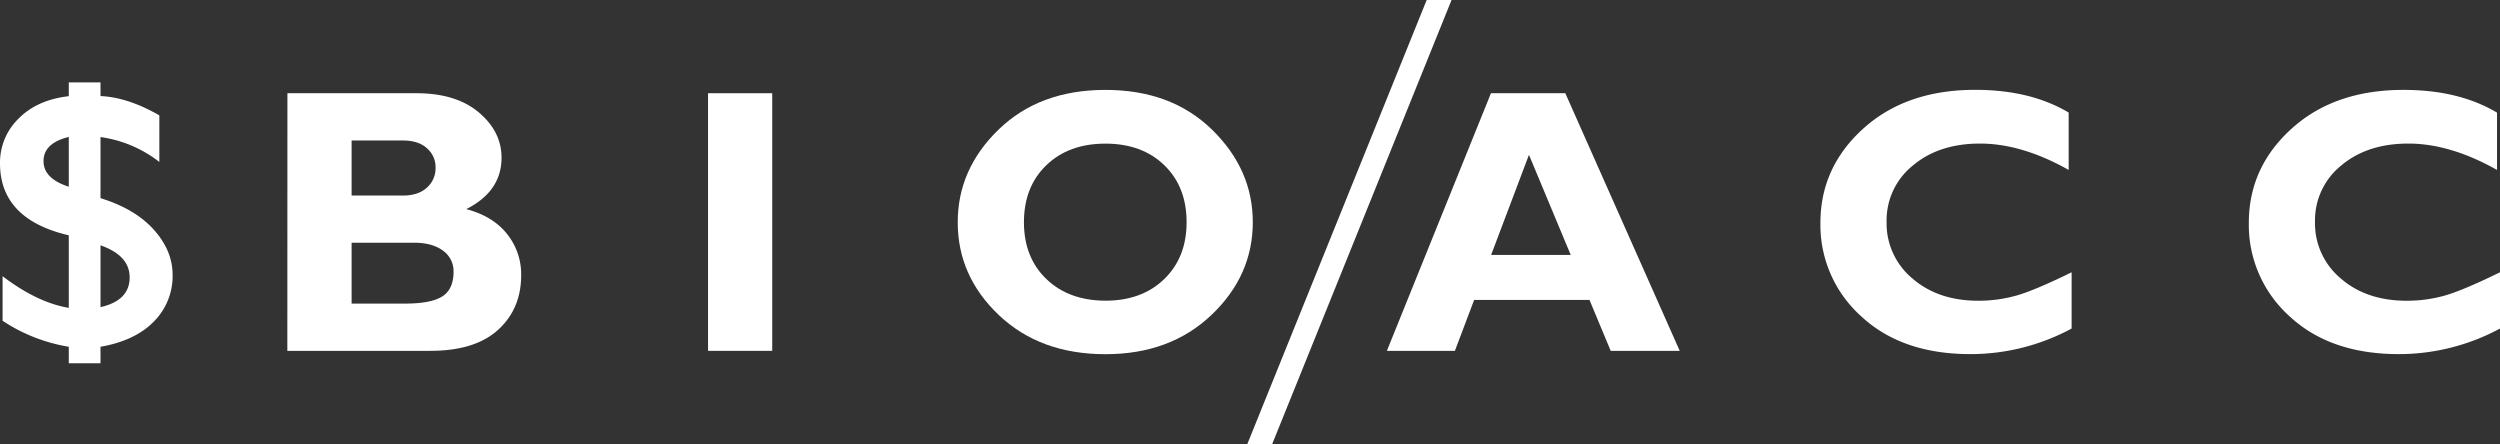 <svg xmlns="http://www.w3.org/2000/svg" viewBox="0 0 879.89 156.3"><rect x="0" y="0" width="879.89" height="156.3" fill="#333333" stroke="none"/><defs><style>.cls-1{fill:#fff;}</style></defs><title>资源 1</title><g id="图层_2" data-name="图层 2"><g id="图层_1-2" data-name="图层 1"><path class="cls-1" d="M56.08,40.6V57a43.28,43.28,0,0,0-20.71-8.76V69.74q12.21,3.77,18.79,11.13t6.59,15.81a22.67,22.67,0,0,1-6.59,16.48q-6.58,6.75-18.79,8.89v5.81H24.21v-5.81A59.85,59.85,0,0,1,.91,112.9V97.2q12.14,9.27,23.3,11.16V82.82Q0,77.18,0,57.46a21.59,21.59,0,0,1,6.52-15.7Q13,35.15,24.21,33.85V29H35.37v4.81Q45,34.24,56.08,40.6ZM24.21,65.72V48.19q-8.89,2.2-8.89,8.5C15.32,60.81,18.28,63.81,24.21,65.72ZM35.37,86.34V108.1q10.26-2.34,10.26-10.46Q45.63,89.92,35.37,86.34Z"/><path class="cls-1" d="M101.16,32.81h45.36q14,0,22,6.75t8,15.95q0,11.81-12.4,18.09,9.34,2.48,14.31,8.71a22.65,22.65,0,0,1,5,14.55q0,11.82-8.12,19.22t-23.88,7.4h-50.3Zm22.59,16.62v19.4h18q5.46,0,8.5-2.79a9.07,9.07,0,0,0,3.05-7,8.81,8.81,0,0,0-3.05-6.88q-3-2.71-8.5-2.72Zm0,36v21.42h18.88q9,0,13-2.5c2.64-1.67,4-4.55,4-8.67a8.83,8.83,0,0,0-3.76-7.49q-3.76-2.76-10.06-2.76Z"/><path class="cls-1" d="M271.79,32.81v90.67H249.2V32.81Z"/><path class="cls-1" d="M389.07,31.64q23.18,0,37.52,14t14.34,32.55q0,18.82-14.54,32.65t-37.32,13.82q-23,0-37.51-13.76T337.08,78.18q0-18.63,14.38-32.58T389.07,31.64Zm0,74.19q12.85,0,20.71-7.63t7.85-20q0-12.47-7.85-20.06t-20.71-7.59q-12.92,0-20.8,7.59t-7.89,20.06q0,12.41,7.89,20T389.07,105.83Z"/><path class="cls-1" d="M550.92,32.81l40.27,90.67H566.9l-7.47-17.91h-40.6l-6.77,17.91H488.12l36.63-90.67Zm1.91,56.92-14.7-35.24L524.81,89.73Z"/><path class="cls-1" d="M729.12,95.83v19.8a75,75,0,0,1-35.64,9q-24.13,0-38.45-13.33a43.17,43.17,0,0,1-14.32-32.88q0-19.53,15.09-33.17t39.44-13.63q19.39,0,32.84,8V59.81q-16.49-9.29-31.22-9.28-14.48,0-23.66,7.76A24.73,24.73,0,0,0,664,78.05,25.22,25.22,0,0,0,673.07,98q9.06,7.84,23.2,7.85a49.06,49.06,0,0,0,13.5-1.85Q716.27,102.14,729.12,95.83Z"/><path class="cls-1" d="M879.89,95.83v19.8a74.94,74.94,0,0,1-35.63,9q-24.15,0-38.46-13.33a43.2,43.2,0,0,1-14.31-32.88q0-19.53,15.09-33.17T846,31.64q19.41,0,32.84,8V59.81q-16.49-9.29-31.22-9.28-14.48,0-23.66,7.76a24.73,24.73,0,0,0-9.18,19.76A25.23,25.23,0,0,0,823.85,98q9,7.84,23.2,7.85a49.17,49.17,0,0,0,13.5-1.85Q867,102.14,879.89,95.83Z"/><polygon class="cls-1" points="439 156.3 447.75 156.3 510.88 0 502.13 0 439 156.3"/></g></g></svg>